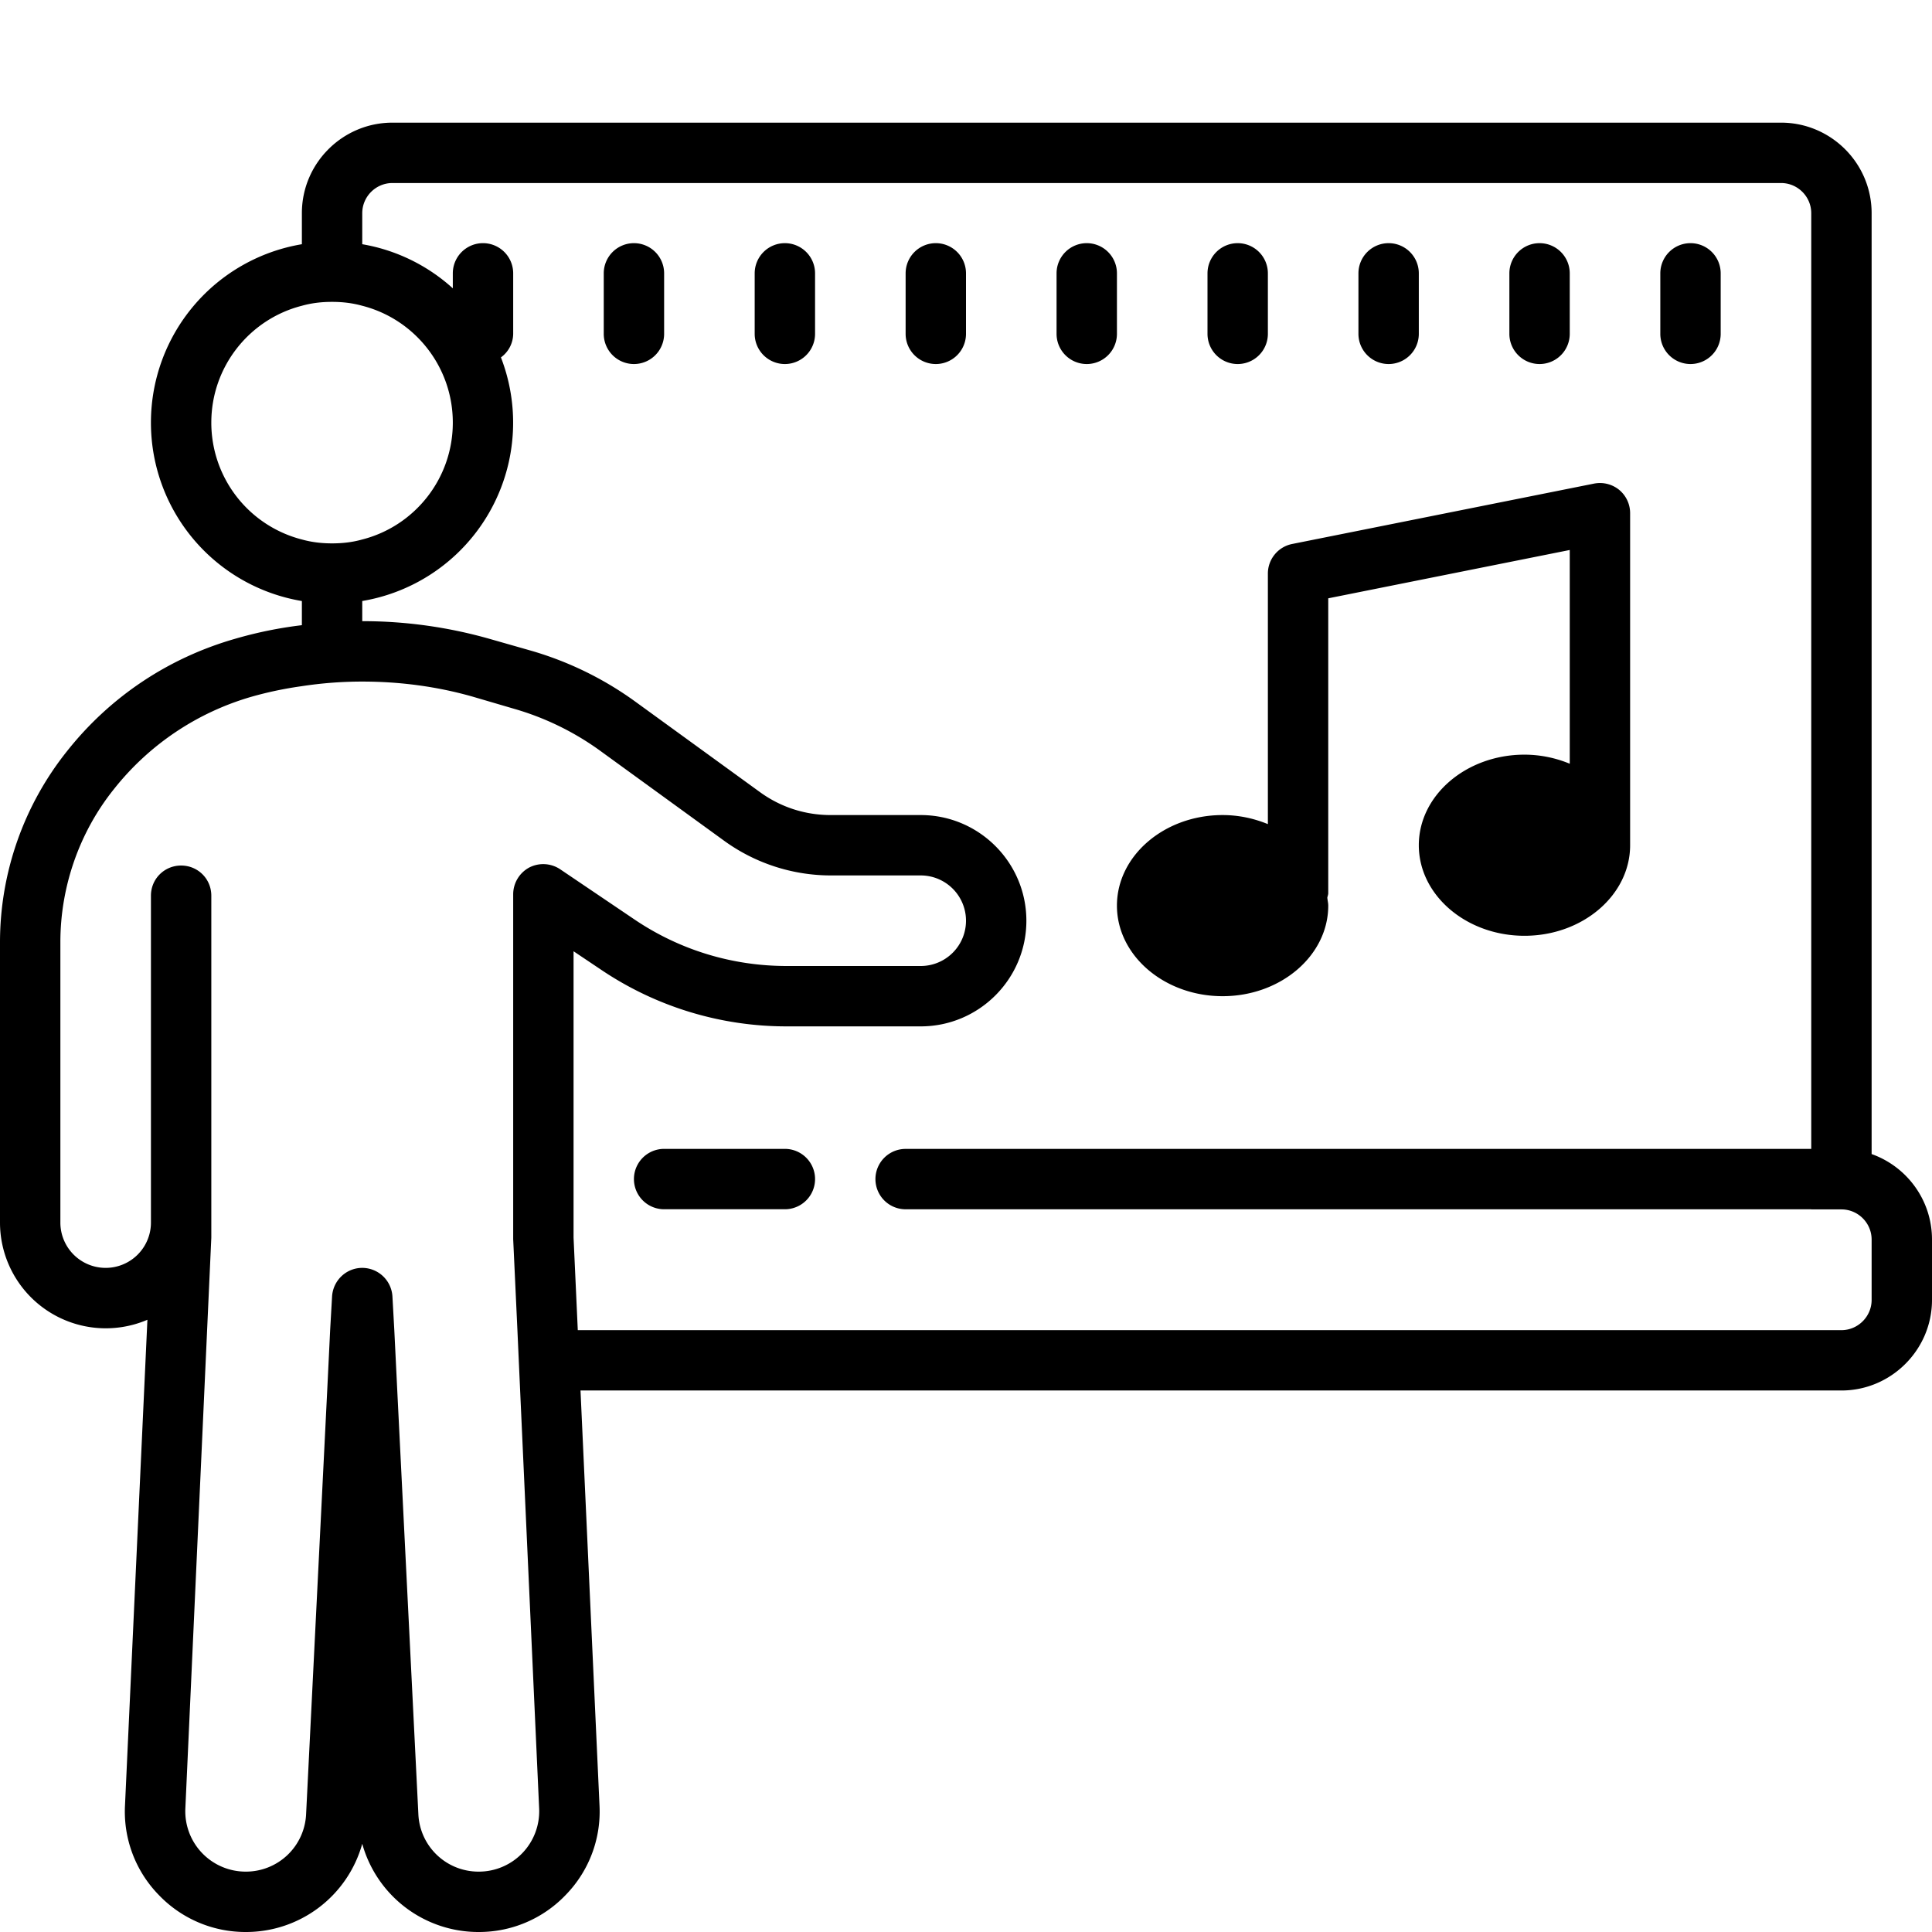 <svg xmlns="http://www.w3.org/2000/svg" viewBox="0 0 64 64"><path d="M13 4.063c-1.648 0-3 1.34-3 3V8.09A5.99 5.99 0 0 0 5 14a5.99 5.99 0 0 0 5 5.91v.8a13.7 13.7 0 0 0-2.21.45c-2.2.63-4.13 1.91-5.56 3.711A10.155 10.155 0 0 0 0 31.211V40.5a3.504 3.504 0 0 0 4.883 3.219L4.14 59.82a3.953 3.953 0 0 0 1.109 2.942A3.972 3.972 0 0 0 8.148 64 3.995 3.995 0 0 0 12 61.078 3.993 3.993 0 0 0 15.848 64h.011a3.967 3.967 0 0 0 2.891-1.238 3.953 3.953 0 0 0 1.11-2.942l-.63-13.758H61c1.648 0 3-1.351 3-3v-2c0-1.312-.84-2.421-2-2.832V7.063c0-1.66-1.352-3-3-3zm0 2h46c.55 0 1 .449 1 1v30.996H30a1 1 0 1 0 0 2h30v.004h1c.55 0 1 .449 1 1v2c0 .546-.45 1-1 1H19.14L19 41v-9.488l.91.61A10.976 10.976 0 0 0 26.062 34H30.5c1.93 0 3.5-1.57 3.5-3.5S32.43 27 30.5 27h-2.98c-.852 0-1.66-.262-2.348-.762l-4.16-3.02a11.161 11.161 0 0 0-3.434-1.667l-1.367-.39A15.366 15.366 0 0 0 12 20.577v-.668a5.99 5.99 0 0 0 4.594-8.07.976.976 0 0 0 .406-.781V9.055a1 1 0 1 0-2 0v.496a5.96 5.96 0 0 0-3-1.461V7.063c0-.551.45-1 1-1zm8 1.992a1 1 0 0 0-1 1v2.004a1 1 0 1 0 2 0V9.055a1 1 0 0 0-1-1zm5 0a1 1 0 0 0-1 1v2.004a1 1 0 1 0 2 0V9.055a1 1 0 0 0-1-1zm5 0a1 1 0 0 0-1 1v2.004a1 1 0 1 0 2 0V9.055a1 1 0 0 0-1-1zm5 0a1 1 0 0 0-1 1v2.004a1 1 0 1 0 2 0V9.055a1 1 0 0 0-1-1zm5 0a1 1 0 0 0-1 1v2.004a1 1 0 1 0 2 0V9.055a1 1 0 0 0-1-1zm5 0a1 1 0 0 0-1 1v2.004a1 1 0 1 0 2 0V9.055a1 1 0 0 0-1-1zm5 0a1 1 0 0 0-1 1v2.004a1 1 0 1 0 2 0V9.055a1 1 0 0 0-1-1zm5 0a1 1 0 0 0-1 1v2.004a1 1 0 1 0 2 0V9.055a1 1 0 0 0-1-1zM11 10c.352 0 .68.04 1 .129 1.73.441 3 2.012 3 3.871 0 1.86-1.27 3.43-3 3.871-.32.09-.648.129-1 .129s-.68-.04-1-.129A3.994 3.994 0 0 1 7 14c0-1.86 1.27-3.43 3-3.871.32-.09.648-.129 1-.129zm41.805 6.02l-10 2A1 1 0 0 0 42 19v8.3c-.457-.187-.96-.3-1.5-.3-1.93 0-3.5 1.348-3.5 3s1.57 3 3.5 3 3.5-1.348 3.5-3c0-.09-.023-.172-.031-.262.008-.05.031-.097.031-.152V19.82l8-1.601V25.3a3.924 3.924 0 0 0-1.5-.301c-1.93 0-3.5 1.348-3.5 3s1.57 3 3.5 3 3.5-1.348 3.5-3V17c0-.3-.133-.582-.363-.773a1.01 1.01 0 0 0-.832-.207zM12 22.578c1.238 0 2.469.16 3.66.5l1.371.402c1.008.29 1.957.75 2.809 1.36L24 27.86A6.027 6.027 0 0 0 27.52 29h2.98a1.5 1.5 0 0 1 0 3h-4.438c-1.8 0-3.542-.527-5.042-1.54l-2.457-1.66a1.01 1.01 0 0 0-1.032-.062 1.01 1.01 0 0 0-.531.883v11.43l.14 3.011.09 2 .63 13.848a2 2 0 0 1-2 2.09h-.012a1.993 1.993 0 0 1-1.989-1.902l-.699-14.035-.098-2L13 42.949A1.005 1.005 0 0 0 12 42c-.531 0-.969.418-1 .95l-.063 1.1-.097 2-.7 14.048a1.995 1.995 0 0 1-2 1.902 2 2 0 0 1-2-2.09L7 41V29.672c0-.563-.45-1-1-1s-1 .437-1 1V40.5a1.5 1.5 0 0 1-3 0v-9.29c0-1.839.629-3.651 1.79-5.089a8.987 8.987 0 0 1 4.55-3.043c.55-.156 1.101-.27 1.66-.348.66-.101 1.328-.152 2-.152zm10 15.48a1 1 0 1 0 0 2h4a1 1 0 1 0 0-2z"/></svg>